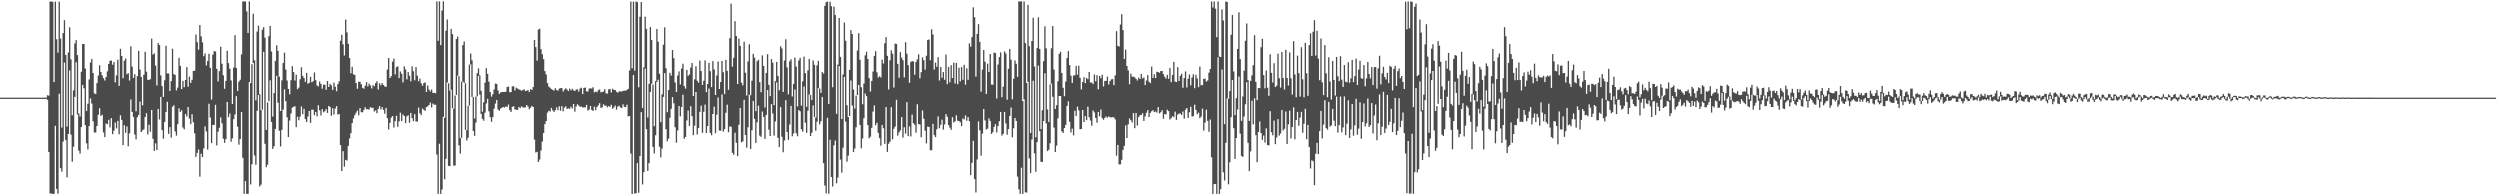 <?xml version="1.0" encoding="UTF-8"?>
<svg xmlns="http://www.w3.org/2000/svg" width="1920" height="150">
  <path d="M0 75.000h1v1.000H0zM1 75.000h1v1.000H1zM2 75.000h1v1.000H2zM3 75.000h1v1.000H3zM4 75.000h1v1.000H4zM5 75.000h1v1.000H5zM6 75.000h1v1.000H6zM7 75.000h1v1.000H7zM8 75.000h1v1.000H8zM9 75.000h1v1.000H9zM10 75.000h1v1.000H10zM11 75.000h1v1.000H11zM12 75.000h1v1.000H12zM13 75.000h1v1.000H13zM14 75.000h1v1.000H14zM15 75.000h1v1.000H15zM16 75.000h1v1.000H16zM17 75.000h1v1.000H17zM18 75.000h1v1.000H18zM19 75.000h1v1.000H19zM20 75.000h1v1.000H20zM21 75.000h1v1.000H21zM22 75.000h1v1.000H22zM23 75.000h1v1.000H23zM24 75.000h1v1.000H24zM25 75.000h1v1.000H25zM26 75.000h1v1.000H26zM27 75.000h1v1.000H27zM28 75.000h1v1.000H28zM29 75.000h1v1.000H29zM30 75.000h1v1.000H30zM31 75.000h1v1.000H31zM32 75.001h1v1.000H32zM33 75.001h1v1.000H33zM34 75.001h1v1.000H34zM35 75.002h1v1.000H35zM36 73.181h1v3.446H36zM37 73.478h1v43.216H37zM38 1.169h1v147.439H38zM39 1.167h1v147.407H39zM40 1.372h1v147.613H40zM41 63.005h1v85.836H41zM42 1.258h1v95.364H42zM43 30.149h1v114.959H43zM44 40.509h1v108.286H44zM45 1.265h1v70.714H45zM46 29.711h1v99.432H46zM47 97.923h1v33.895H47zM48 25.415h1v83.322H48zM49 15.506h1v32.583H49zM50 42.250h1v65.320H50zM51 97.216h1v39.046H51zM52 40.355h1v62.524H52zM53 21.006h1v33.135H53zM54 45.592h1v57.800H54zM55 88.545h1v35.652H55zM56 69.446h1v43.224H56zM57 33.379h1v41.025H57zM58 30.836h1v16.993H58zM59 42.319h1v45.655H59zM60 87.149h1v28.530H60zM61 89.493h1v28.471H61zM62 55.093h1v42.492H62zM63 33.733h1v31.474H63zM64 33.804h1v33.977H64zM65 52.648h1v43.500H65zM66 85.323h1v24.779H66zM67 79.682h1v35.097H67zM68 61.026h1v35.796H68zM69 48.026h1v27.522H69zM70 45.203h1v34.318H70zM71 56.114h1v37.082H71zM72 71.754h1v30.050H72zM73 72.233h1v29.559H73zM74 63.778h1v32.925H74zM75 58.080h1v30.016H75zM76 50.143h1v33.028H76zM77 55.221h1v33.797H77zM78 57.944h1v30.176H78zM79 60.006h1v41.737H79zM80 61.871h1v43.388H80zM81 59.113h1v35.702H81zM82 54.857h1v40.533H82zM83 49.131h1v42.875H83zM84 46.730h1v51.135H84zM85 46.424h1v44.306H85zM86 49.715h1v53.346H86zM87 47.622h1v52.746H87zM88 63.235h1v30.873H88zM89 57.918h1v40.704H89zM90 45.822h1v47.033H90zM91 65.930h1v37.177H91zM92 37.528h1v51.029H92zM93 42.998h1v49.079H93zM94 60.108h1v51.385H94zM95 46.588h1v49.572H95zM96 44.894h1v57.141H96zM97 57.061h1v40.065H97zM98 56.202h1v56.157H98zM99 61.826h1v40.594H99zM100 35.536h1v40.853H100zM101 51.159h1v34.853H101zM102 59.870h1v29.933H102zM103 56.983h1v46.328H103zM104 85.447h1v21.624H104zM105 58.455h1v31.595H105zM106 39.056h1v49.289H106zM107 53.394h1v24.654H107zM108 59.161h1v42.237H108zM109 80.880h1v19.203H109zM110 57.372h1v41.973H110zM111 39.777h1v50.104H111zM112 55.032h1v31.903H112zM113 61.273h1v41.977H113zM114 61.390h1v34.335H114zM115 60.768h1v40.415H115zM116 29.709h1v54.793H116zM117 41.939h1v64.680H117zM118 41.005h1v74.846H118zM119 50.412h1v59.645H119zM120 65.619h1v49.674H120zM121 33.110h1v50.553H121zM122 34.591h1v57.134H122zM123 57.962h1v16.442H123zM124 66.166h1v33.812H124zM125 74.374h1v32.182H125zM126 61.643h1v31.986H126zM127 35.146h1v50.830H127zM128 56.399h1v21.797H128zM129 56.495h1v46.308H129zM130 69.870h1v27.787H130zM131 62.298h1v43.446H131zM132 37.361h1v44.641H132zM133 56.944h1v23.924H133zM134 57.489h1v43.468H134zM135 69.441h1v34.728H135zM136 67.280h1v28.058H136zM137 44.384h1v38.829H137zM138 50.576h1v35.411H138zM139 68.387h1v16.308H139zM140 62.096h1v35.840H140zM141 66.953h1v32.364H141zM142 61.423h1v26.194H142zM143 51.506h1v38.003H143zM144 66.625h1v15.549H144zM145 58.850h1v32.225H145zM146 63.637h1v31.700H146zM147 61.302h1v26.467H147zM148 54.507h1v39.406H148zM149 54.249h1v48.151H149zM150 26.538h1v94.011H150zM151 32.397h1v85.020H151zM152 38.172h1v76.685H152zM153 19.251h1v116.411H153zM154 27.973h1v90.030H154zM155 32.524h1v88.128H155zM156 43.157h1v70.816H156zM157 41.087h1v55.911H157zM158 50.228h1v50.736H158zM159 46.833h1v68.063H159zM160 41.283h1v38.398H160zM161 52.103h1v38.148H161zM162 76.439h1v33.507H162zM163 41.984h1v53.960H163zM164 39.245h1v56.631H164zM165 39.538h1v40.925H165zM166 52.887h1v58.797H166zM167 62.491h1v38.702H167zM168 54.620h1v43.465H168zM169 35.891h1v54.284H169zM170 48.948h1v45.709H170zM171 57.860h1v48.649H171zM172 68.176h1v41.553H172zM173 62.152h1v44.706H173zM174 39.021h1v39.240H174zM175 48.485h1v41.461H175zM176 52.855h1v34.345H176zM177 61.800h1v47.046H177zM178 79.881h1v26.340H178zM179 51.886h1v39.605H179zM180 27.056h1v60.860H180zM181 52.152h1v21.671H181zM182 69.873h1v27.417H182zM183 62.779h1v48.307H183zM184 61.212h1v45.533H184zM185 41.792h1v44.265H185zM186 1.137h1v120.073H186zM187 1.116h1v147.771H187zM188 1.071h1v137.987H188zM189 8.766h1v140.108H189zM190 25.323h1v123.560H190zM191 1.095h1v61.964H191zM192 63.794h1v77.862H192zM193 49.326h1v76.845H193zM194 10.519h1v37.861H194zM195 46.275h1v73.134H195zM196 77.046h1v49.513H196zM197 24.293h1v60.752H197zM198 19.721h1v53.275H198zM199 72.449h1v70.690H199zM200 84.598h1v57.190H200zM201 22.833h1v61.410H201zM202 20.841h1v18.917H202zM203 28.934h1v81.509H203zM204 99.809h1v28.598H204zM205 78.658h1v47.814H205zM206 27.811h1v49.965H206zM207 19.930h1v41.777H207zM208 39.573h1v54.067H208zM209 89.530h1v24.862H209zM210 71.577h1v40.748H210zM211 46.736h1v52.308H211zM212 34.797h1v23.393H212zM213 39.071h1v39.815H213zM214 58.861h1v41.521H214zM215 85.250h1v27.213H215zM216 61.722h1v37.967H216zM217 48.334h1v35.835H217zM218 40.431h1v28.170H218zM219 53.440h1v24.301H219zM220 61.839h1v28.260H220zM221 68.310h1v36.916H221zM222 72.411h1v20.206H222zM223 61.662h1v25.482H223zM224 50.865h1v31.838H224zM225 55.350h1v26.598H225zM226 61.834h1v19.782H226zM227 57.340h1v40.296H227zM228 68.495h1v21.159H228zM229 67.271h1v25.068H229zM230 60.894h1v28.653H230zM231 51.696h1v30.110H231zM232 58.266h1v29.443H232zM233 59.947h1v23.598H233zM234 62.895h1v28.610H234zM235 56.020h1v37.730H235zM236 64.279h1v25.195H236zM237 63.602h1v21.612H237zM238 58.992h1v35.381H238zM239 63.200h1v21.029H239zM240 62.374h1v21.915H240zM241 55.670h1v32.744H241zM242 61.582h1v24.393H242zM243 65.630h1v23.689H243zM244 66.331h1v14.542H244zM245 62.642h1v22.074H245zM246 64.471h1v24.232H246zM247 68.104h1v15.776H247zM248 65.135h1v21.120H248zM249 65.023h1v20.383H249zM250 68.949h1v14.838H250zM251 62.190h1v24.551H251zM252 66.816h1v14.548H252zM253 64.485h1v17.666H253zM254 65.564h1v23.308H254zM255 69.075h1v14.060H255zM256 63.535h1v24.486H256zM257 66.671h1v16.625H257zM258 70.116h1v11.396H258zM259 64.584h1v23.506H259zM260 62.433h1v25.088H260zM261 31.278h1v80.083H261zM262 26.729h1v104.613H262zM263 34.102h1v82.003H263zM264 42.667h1v85.333H264zM265 15.031h1v107.745H265zM266 24.858h1v98.430H266zM267 33.662h1v78.359H267zM268 44.589h1v61.721H268zM269 56.307h1v45.997H269zM270 51.278h1v43.253H270zM271 57.112h1v33.842H271zM272 57.599h1v30.846H272zM273 63.791h1v22.744H273zM274 68.153h1v16.764H274zM275 62.763h1v25.754H275zM276 62.830h1v20.174H276zM277 64.732h1v21.441H277zM278 67.507h1v18.764H278zM279 68.162h1v16.168H279zM280 65.861h1v16.518H280zM281 63.102h1v20.794H281zM282 66.409h1v17.479H282zM283 64.253h1v19.889H283zM284 65.650h1v16.588H284zM285 67.947h1v14.905H285zM286 65.388h1v17.383H286zM287 66.318h1v19.323H287zM288 63.886h1v20.895H288zM289 62.379h1v24.543H289zM290 68.707h1v14.909H290zM291 63.972h1v17.561H291zM292 65.511h1v18.542H292zM293 63.775h1v18.494H293zM294 65.237h1v19.202H294zM295 66.428h1v20.920H295zM296 66.713h1v16.149H296zM297 53.468h1v37.259H297zM298 44.566h1v54.871H298zM299 59.976h1v34.377H299zM300 58.516h1v31.798H300zM301 47.350h1v41.771H301zM302 45.015h1v52.927H302zM303 57.211h1v35.770H303zM304 51.566h1v37.329H304zM305 51.011h1v46.350H305zM306 59.994h1v33.246H306zM307 54.897h1v31.655H307zM308 56.610h1v36.347H308zM309 63.271h1v24.711H309zM310 50.939h1v38.135H310zM311 53.355h1v41.201H311zM312 60.961h1v28.410H312zM313 55.326h1v33.203H313zM314 58.145h1v36.133H314zM315 62.391h1v24.322H315zM316 50.955h1v39.756H316zM317 54.748h1v38.323H317zM318 61.647h1v25.986H318zM319 51.484h1v41.767H319zM320 58.130h1v35.305H320zM321 62.398h1v20.246H321zM322 60.356h1v26.616H322zM323 63.973h1v24.431H323zM324 65.851h1v17.510H324zM325 63.915h1v20.436H325zM326 63.210h1v21.952H326zM327 70.633h1v11.570H327zM328 65.668h1v16.002H328zM329 68.761h1v11.887H329zM330 70.269h1v8.529H330zM331 68.771h1v13.751H331zM332 71.373h1v8.209H332zM333 71.254h1v9.206H333zM334 71.625h1v8.802H334zM335 1.098h1v117.596H335zM336 31.358h1v117.550H336zM337 1.088h1v109.305H337zM338 34.663h1v114.252H338zM339 8.069h1v137.435H339zM340 1.092h1v88.601H340zM341 90.442h1v47.302H341zM342 23.604h1v98.287H342zM343 14.951h1v48.374H343zM344 63.991h1v63.372H344zM345 69.510h1v58.060H345zM346 22.165h1v46.828H346zM347 26.173h1v56.971H347zM348 83.492h1v43.676H348zM349 73.373h1v53.744H349zM350 29.995h1v42.967H350zM351 28.069h1v30.046H351zM352 58.464h1v53.165H352zM353 106.051h1v11.884H353zM354 62.675h1v43.145H354zM355 34.680h1v27.990H355zM356 31.847h1v31.838H356zM357 63.954h1v35.807H357zM358 100.004h1v7.872H358zM359 81.281h1v24.522H359zM360 49.570h1v31.540H360zM361 41.051h1v8.403H361zM362 46.310h1v28.120H362zM363 74.527h1v26.082H363zM364 91.050h1v13.315H364zM365 74.154h1v20.025H365zM366 56.213h1v17.731H366zM367 52.548h1v5.822H367zM368 57.910h1v14.723H368zM369 69.710h1v17.682H369zM370 85.768h1v5.448H370zM371 78.566h1v14.146H371zM372 63.472h1v23.045H372zM373 52.336h1v27.068H373zM374 56.726h1v19.163H374zM375 62.699h1v22.795H375zM376 70.731h1v19.223H376zM377 74.228h1v19.333H377zM378 72.321h1v17.629H378zM379 68.700h1v14.756H379zM380 64.223h1v15.353H380zM381 64.473h1v12.321H381zM382 69.455h1v14.673H382zM383 72.066h1v12.916H383zM384 71.076h1v12.287H384zM385 70.631h1v12.078H385zM386 70.649h1v11.512H386zM387 70.596h1v12.048H387zM388 70.514h1v11.224H388zM389 66.833h1v15.395H389zM390 66.480h1v13.818H390zM391 70.795h1v13.833H391zM392 70.780h1v15.196H392zM393 66.299h1v15.781H393zM394 66.326h1v15.261H394zM395 69.435h1v14.573H395zM396 67.289h1v16.941H396zM397 68.040h1v16.445H397zM398 68.589h1v13.563H398zM399 69.012h1v14.083H399zM400 69.723h1v11.927H400zM401 69.159h1v13.206H401zM402 68.525h1v14.149H402zM403 69.957h1v12.435H403zM404 69.666h1v10.971H404zM405 69.148h1v12.710H405zM406 70.653h1v13.268H406zM407 68.423h1v14.285H407zM408 69.152h1v12.201H408zM409 66.857h1v15.294H409zM410 30.690h1v76.503H410zM411 36.173h1v80.933H411zM412 46.554h1v70.071H412zM413 22.736h1v101.705H413zM414 22.035h1v100.472H414zM415 37.741h1v77.895H415zM416 41.663h1v67.107H416zM417 45.394h1v56.735H417zM418 54.654h1v40.627H418zM419 57.197h1v35.753H419zM420 63.848h1v22.637H420zM421 66.485h1v18.574H421zM422 67.375h1v18.305H422zM423 68.427h1v14.488H423zM424 68.953h1v15.788H424zM425 69.585h1v16.391H425zM426 67.755h1v16.805H426zM427 69.063h1v13.394H427zM428 69.675h1v14.960H428zM429 68.070h1v13.554H429zM430 67.734h1v17.305H430zM431 67.637h1v13.852H431zM432 70.285h1v15.207H432zM433 68.808h1v13.866H433zM434 67.789h1v13.893H434zM435 68.735h1v14.913H435zM436 69.955h1v13.226H436zM437 68.057h1v15.543H437zM438 69.367h1v12.551H438zM439 68.218h1v15.143H439zM440 69.354h1v10.447H440zM441 69.916h1v15.867H441zM442 68.787h1v12.999H442zM443 68.602h1v11.463H443zM444 70.347h1v10.693H444zM445 68.037h1v13.984H445zM446 67.346h1v14.514H446zM447 72.219h1v10.266H447zM448 67.586h1v14.932H448zM449 67.181h1v15.291H449zM450 70.146h1v10.406H450zM451 70.271h1v14.626H451zM452 68.038h1v16.115H452zM453 67.841h1v13.533H453zM454 68.058h1v16.369H454zM455 66.945h1v18.293H455zM456 70.987h1v10.892H456zM457 70.315h1v14.374H457zM458 70.831h1v11.391H458zM459 69.330h1v11.590H459zM460 68.704h1v10.539H460zM461 70.897h1v11.967H461zM462 70.655h1v11.774H462zM463 70.264h1v9.857H463zM464 68.433h1v12.775H464zM465 71.693h1v9.404H465zM466 71.915h1v10.498H466zM467 68.651h1v12.866H467zM468 68.290h1v13.792H468zM469 71.025h1v9.424H469zM470 68.101h1v15.399H470zM471 69.116h1v13.373H471zM472 69.094h1v11.963H472zM473 70.507h1v13.697H473zM474 71.163h1v10.706H474zM475 70.233h1v10.911H475zM476 70.113h1v12.472H476zM477 70.327h1v12.686H477zM478 69.796h1v10.348H478zM479 69.651h1v12.416H479zM480 69.697h1v12.622H480zM481 69.025h1v11.432H481zM482 68.176h1v21.226H482zM483 54.149h1v34.958H483zM484 1.158h1v116.757H484zM485 52.434h1v96.573H485zM486 1.285h1v56.314H486zM487 54.280h1v94.402H487zM488 1.193h1v147.146H488zM489 1.619h1v123.627H489zM490 67.092h1v80.938H490zM491 12.882h1v107.003H491zM492 1.605h1v84.485H492zM493 83.020h1v58.637H493zM494 51.720h1v80.529H494zM495 12.805h1v39.867H495zM496 22.176h1v77.045H496zM497 90.197h1v41.094H497zM498 64.362h1v60.930H498zM499 20.792h1v49.739H499zM500 30.748h1v33.628H500zM501 64.960h1v47.852H501zM502 96.908h1v20.935H502zM503 62.305h1v41.593H503zM504 22.280h1v40.672H504zM505 32.060h1v29.159H505zM506 56.638h1v56.080H506zM507 93.817h1v27.047H507zM508 72.425h1v41.624H508zM509 34.344h1v40.036H509zM510 20.984h1v35.198H510zM511 52.436h1v46.797H511zM512 86.154h1v22.328H512zM513 69.156h1v37.241H513zM514 55.926h1v34.545H514zM515 58.024h1v25.577H515zM516 38.392h1v36.216H516zM517 44.696h1v34.618H517zM518 63.356h1v34.400H518zM519 70.637h1v38.923H519zM520 58.071h1v42.055H520zM521 54.835h1v26.568H521zM522 64.867h1v24.522H522zM523 52.638h1v29.551H523zM524 48.957h1v23.778H524zM525 66.169h1v40.364H525zM526 68.113h1v37.071H526zM527 53.679h1v38.801H527zM528 58.284h1v26.531H528zM529 57.210h1v39.634H529zM530 51.924h1v29.578H530zM531 48.405h1v40.816H531zM532 73.679h1v30.112H532zM533 60.918h1v35.599H533zM534 50.941h1v19.722H534zM535 62.023h1v41.317H535zM536 63.510h1v34.794H536zM537 46.552h1v39.369H537zM538 54.616h1v26.501H538zM539 65.282h1v36.725H539zM540 62.013h1v23.858H540zM541 46.409h1v33.925H541zM542 70.699h1v31.403H542zM543 64.496h1v32.303H543zM544 48.268h1v19.756H544zM545 54.668h1v47.425H545zM546 66.924h1v36.937H546zM547 46.933h1v40.626H547zM548 53.356h1v28.564H548zM549 72.968h1v29.303H549zM550 57.997h1v30.137H550zM551 47.333h1v27.571H551zM552 68.351h1v31.897H552zM553 63.032h1v37.355H553zM554 46.811h1v25.739H554zM555 55.480h1v45.605H555zM556 72.230h1v26.966H556zM557 45.979h1v40.592H557zM558 54.412h1v25.977H558zM559 68.942h1v32.625H559zM560 29.381h1v67.742H560zM561 2.749h1v94.608H561zM562 51.207h1v66.214H562zM563 44.412h1v74.448H563zM564 16.285h1v85.677H564zM565 27.653h1v82.026H565zM566 64.585h1v55.326H566zM567 29.651h1v66.128H567zM568 35.275h1v47.660H568zM569 63.482h1v45.827H569zM570 65.599h1v42.978H570zM571 32.067h1v44.590H571zM572 55.850h1v47.783H572zM573 73.352h1v40.064H573zM574 47.201h1v50.550H574zM575 33.995h1v38.828H575zM576 73.101h1v41.368H576zM577 62.013h1v38.010H577zM578 41.302h1v36.191H578zM579 44.257h1v46.970H579zM580 85.395h1v24.401H580zM581 47.072h1v46.873H581zM582 45.897h1v35.332H582zM583 63.149h1v40.978H583zM584 70.806h1v34.284H584zM585 42.558h1v43.098H585zM586 50.705h1v39.070H586zM587 82.513h1v24.158H587zM588 55.996h1v32.285H588zM589 41.646h1v27.504H589zM590 65.159h1v34.428H590zM591 73.847h1v30.589H591zM592 45.347h1v34.661H592zM593 48.145h1v39.032H593zM594 80.751h1v23.321H594zM595 62.244h1v30.983H595zM596 47.539h1v15.781H596zM597 58.331h1v47.544H597zM598 69.335h1v43.596H598zM599 35.507h1v46.721H599zM600 37.214h1v67.796H600zM601 70.652h1v46.283H601zM602 46.489h1v61.390H602zM603 30.177h1v46.796H603zM604 51.777h1v49.576H604zM605 72.466h1v35.010H605zM606 47.106h1v48.531H606zM607 45.568h1v35.715H607zM608 74.076h1v30.565H608zM609 64.463h1v38.006H609zM610 44.208h1v24.557H610zM611 51.201h1v51.076H611zM612 81.725h1v22.901H612zM613 46.429h1v38.086H613zM614 44.395h1v41.080H614zM615 81.078h1v18.124H615zM616 62.440h1v38.676H616zM617 43.472h1v23.006H617zM618 56.154h1v38.110H618zM619 82.034h1v19.952H619zM620 54.065h1v30.924H620zM621 45.276h1v27.341H621zM622 72.930h1v31.579H622zM623 76.746h1v25.219H623zM624 46.372h1v34.595H624zM625 49.757h1v40.056H625zM626 90.198h1v10.204H626zM627 50.225h1v43.281H627zM628 46.755h1v20.949H628zM629 68.005h1v27.494H629zM630 71.314h1v21.785H630zM631 55.338h1v19.159H631zM632 56.484h1v68.840H632zM633 4.454h1v138.051H633zM634 1.694h1v146.811H634zM635 1.167h1v89.322H635zM636 79.827h1v68.939H636zM637 1.288h1v106.041H637zM638 4.764h1v131.186H638zM639 67.031h1v76.232H639zM640 5.119h1v106.511H640zM641 11.560h1v96.389H641zM642 87.421h1v53.350H642zM643 49.642h1v86.766H643zM644 13.804h1v36.983H644zM645 43.701h1v78.813H645zM646 91.389h1v41.199H646zM647 57.247h1v56.207H647zM648 17.254h1v41.829H648zM649 31.308h1v62.093H649zM650 80.871h1v43.336H650zM651 89.931h1v29.558H651zM652 53.692h1v35.390H652zM653 23.119h1v38.755H653zM654 26.136h1v54.906H654zM655 68.754h1v47.977H655zM656 83.423h1v30.629H656zM657 73.466h1v24.269H657zM658 38.851h1v34.151H658zM659 25.484h1v39.741H659zM660 45.851h1v50.157H660zM661 67.014h1v46.913H661zM662 80.080h1v26.320H662zM663 64.159h1v26.598H663zM664 42.470h1v29.398H664zM665 39.753h1v34.070H665zM666 45.331h1v50.736H666zM667 60.050h1v46.166H667zM668 70.302h1v34.716H668zM669 62.213h1v36.014H669zM670 55.013h1v30.686H670zM671 42.912h1v38.081H671zM672 39.295h1v56.868H672zM673 55.559h1v38.745H673zM674 59.614h1v42.483H674zM675 58.565h1v47.514H675zM676 59.480h1v52.446H676zM677 45.812h1v50.143H677zM678 48.796h1v49.721H678zM679 33.285h1v77.192H679zM680 28.458h1v53.712H680zM681 42.909h1v73.756H681zM682 68.695h1v41.756H682zM683 46.272h1v62.591H683zM684 38.615h1v43.701H684zM685 41.236h1v65.768H685zM686 67.297h1v31.604H686zM687 33.483h1v63.761H687zM688 33.740h1v42.917H688zM689 49.096h1v55.096H689zM690 59.767h1v41.973H690zM691 40.014h1v60.101H691zM692 44.278h1v45.623H692zM693 46.256h1v59.400H693zM694 59.407h1v38.347H694zM695 32.472h1v70.197H695zM696 41.224h1v37.247H696zM697 50.025h1v54.548H697zM698 63.571h1v33.519H698zM699 47.658h1v57.171H699zM700 46.919h1v41.065H700zM701 47.174h1v47.433H701zM702 57.471h1v38.270H702zM703 47.551h1v54.363H703zM704 45.557h1v34.542H704zM705 41.749h1v53.555H705zM706 60.158h1v35.413H706zM707 55.473h1v49.940H707zM708 44.025h1v40.819H708zM709 46.247h1v44.915H709zM710 53.452h1v46.876H710zM711 42.783h1v67.332H711zM712 30.672h1v66.547H712zM713 30.302h1v67.182H713zM714 46.304h1v69.112H714zM715 22.473h1v92.924H715zM716 26.488h1v68.583H716zM717 53.461h1v50.309H717zM718 48.001h1v57.291H718zM719 51.366h1v47.904H719zM720 43.961h1v45.439H720zM721 61.869h1v36.646H721zM722 51.505h1v44.366H722zM723 59.764h1v32.124H723zM724 55.334h1v44.223H724zM725 61.279h1v34.326H725zM726 41.941h1v45.689H726zM727 64.590h1v25.069H727zM728 51.422h1v44.589H728zM729 63.208h1v34.806H729zM730 50.072h1v49.596H730zM731 59.900h1v30.117H731zM732 48.096h1v45.973H732zM733 64.144h1v28.972H733zM734 48.258h1v40.339H734zM735 64.656h1v27.995H735zM736 52.044h1v40.917H736zM737 62.487h1v31.386H737zM738 51.555h1v45.339H738zM739 61.302h1v29.700H739zM740 49.782h1v41.943H740zM741 65.030h1v23.556H741zM742 52.480h1v40.242H742zM743 61.334h1v28.556H743zM744 33.268h1v59.819H744zM745 35.853h1v98.670H745zM746 28.461h1v96.629H746zM747 5.608h1v102.517H747zM748 13.218h1v124.310H748zM749 58.810h1v88.982H749zM750 26.008h1v96.464H750zM751 18.531h1v74.691H751zM752 32.171h1v67.892H752zM753 70.469h1v49.070H753zM754 53.496h1v49.133H754zM755 38.416h1v45.363H755zM756 47.341h1v45.118H756zM757 72.150h1v27.306H757zM758 48.916h1v49.868H758zM759 55.295h1v35.617H759zM760 41.497h1v51.390H760zM761 64.946h1v37.928H761zM762 65.147h1v36.361H762zM763 40.403h1v57.048H763zM764 40.746h1v54.569H764zM765 75.686h1v26.042H765zM766 49.588h1v47.182H766zM767 43.826h1v49.250H767zM768 40.237h1v45.726H768zM769 74.630h1v29.525H769zM770 66.544h1v36.190H770zM771 39.406h1v46.501H771zM772 41.113h1v53.670H772zM773 76.596h1v26.807H773zM774 52.776h1v46.349H774zM775 37.637h1v51.392H775zM776 45.828h1v36.758H776zM777 76.268h1v29.143H777zM778 60.507h1v37.972H778zM779 46.391h1v44.214H779zM780 49.019h1v43.876H780zM781 59.045h1v76.607H781zM782 1.092h1v144.378H782zM783 1.097h1v147.817H783zM784 1.096h1v127.697H784zM785 77.594h1v71.318H785zM786 1.095h1v75.262H786zM787 33.125h1v114.609H787zM788 63.688h1v84.237H788zM789 3.741h1v59.070H789zM790 35.536h1v86.168H790zM791 102.137h1v30.802H791zM792 31.518h1v75.574H792zM793 13.578h1v48.449H793zM794 51.147h1v66.631H794zM795 105.486h1v26.431H795zM796 36.894h1v72.250H796zM797 13.318h1v37.104H797zM798 37.533h1v63.167H798zM799 99.171h1v25.050H799zM800 84.703h1v39.710H800zM801 46.979h1v46.001H801zM802 20.211h1v36.100H802zM803 37.192h1v57.570H803zM804 84.074h1v31.938H804zM805 93.635h1v21.361H805zM806 64.826h1v45.160H806zM807 37.139h1v27.162H807zM808 20.029h1v54.272H808zM809 53.434h1v44.545H809zM810 83.707h1v33.063H810zM811 80.830h1v30.975H811zM812 62.345h1v28.512H812zM813 41.345h1v32.407H813zM814 39.749h1v33.987H814zM815 55.995h1v44.875H815zM816 67.445h1v34.682H816zM817 73.896h1v24.412H817zM818 62.650h1v33.247H818zM819 44.571h1v36.782H819zM820 39.218h1v38.586H820zM821 49.976h1v43.543H821zM822 58.120h1v43.610H822zM823 63.648h1v35.103H823zM824 58.014h1v45.993H824zM825 57.811h1v27.231H825zM826 50.749h1v38.279H826zM827 57.335h1v24.596H827zM828 50.506h1v34.218H828zM829 59.758h1v39.537H829zM830 68.634h1v30.396H830zM831 62.996h1v21.502H831zM832 59.279h1v34.469H832zM833 63.871h1v25.302H833zM834 59.840h1v32.461H834zM835 60.806h1v21.116H835zM836 55.317h1v34.767H836zM837 63.390h1v29.187H837zM838 63.340h1v33.250H838zM839 64.546h1v20.292H839zM840 57.168h1v29.193H840zM841 62.411h1v28.108H841zM842 57.740h1v36.525H842zM843 68.584h1v17.371H843zM844 58.334h1v31.022H844zM845 60.051h1v24.076H845zM846 57.439h1v33.290H846zM847 66.421h1v25.577H847zM848 62.174h1v28.286H848zM849 62.119h1v27.310H849zM850 58.823h1v31.608H850zM851 64.943h1v24.524H851zM852 62.307h1v27.694H852zM853 61.003h1v29.187H853zM854 60.757h1v29.192H854zM855 65.445h1v24.753H855zM856 57.885h1v33.803H856zM857 23.971h1v95.589H857zM858 35.251h1v76.044H858zM859 35.808h1v90.466H859zM860 18.819h1v107.377H860zM861 10.895h1v111.809H861zM862 23.171h1v91.915H862zM863 45.302h1v66.678H863zM864 38.088h1v58.202H864zM865 50.724h1v55.324H865zM866 54.071h1v41.376H866zM867 64.721h1v26.191H867zM868 56.510h1v35.858H868zM869 58.880h1v35.192H869zM870 58.888h1v27.965H870zM871 59.408h1v39.049H871zM872 60.548h1v26.248H872zM873 61.873h1v34.531H873zM874 59.584h1v30.366H874zM875 60.717h1v27.783H875zM876 56.777h1v31.504H876zM877 60.252h1v26.683H877zM878 59.514h1v33.374H878zM879 65.312h1v24.062H879zM880 61.804h1v24.786H880zM881 57.652h1v26.921H881zM882 62.799h1v27.130H882zM883 63.889h1v22.737H883zM884 51.162h1v34.268H884zM885 59.850h1v24.719H885zM886 57.033h1v29.075H886zM887 59.949h1v25.675H887zM888 55.081h1v31.377H888zM889 55.371h1v26.831H889zM890 55.959h1v31.174H890zM891 54.574h1v31.594H891zM892 54.494h1v30.152H892zM893 56.955h1v34.276H893zM894 59.002h1v28.599H894zM895 60.367h1v27.479H895zM896 57.481h1v26.792H896zM897 60.519h1v24.836H897zM898 52.154h1v39.647H898zM899 63.125h1v27.617H899zM900 57.596h1v31.580H900zM901 47.532h1v42.379H901zM902 62.601h1v23.184H902zM903 63.032h1v29.048H903zM904 51.575h1v36.377H904zM905 62.144h1v25.196H905zM906 58.204h1v28.939H906zM907 56.700h1v31.571H907zM908 67.359h1v18.293H908zM909 59.979h1v31.155H909zM910 54.879h1v29.410H910zM911 67.109h1v15.818H911zM912 60.487h1v30.064H912zM913 57.253h1v28.911H913zM914 65.510h1v16.478H914zM915 59.565h1v29.882H915zM916 57.031h1v32.220H916zM917 67.736h1v12.641H917zM918 57.523h1v26.947H918zM919 60.310h1v27.388H919zM920 66.903h1v19.642H920zM921 51.132h1v39.699H921zM922 65.506h1v24.005H922zM923 65.402h1v18.056H923zM924 60.562h1v39.765H924zM925 60.424h1v33.665H925zM926 62.681h1v21.553H926zM927 61.796h1v31.038H927zM928 55.817h1v45.410H928zM929 52.968h1v38.800H929zM930 1.114h1v119.710H930zM931 5.748h1v143.176H931zM932 1.104h1v140.308H932zM933 6.643h1v134.655H933zM934 28.593h1v120.311H934zM935 1.097h1v42.914H935zM936 43.485h1v105.417H936zM937 43.827h1v101.463H937zM938 7.199h1v46.206H938zM939 15.712h1v116.608H939zM940 95.326h1v43.312H940zM941 1.097h1v108.562H941zM942 1.525h1v74.113H942zM943 75.864h1v65.715H943zM944 69.885h1v54.733H944zM945 26.751h1v63.221H945zM946 11.587h1v49.892H946zM947 54.879h1v43.591H947zM948 88.405h1v33.665H948zM949 75.435h1v30.583H949zM950 37.602h1v46.521H950zM951 9.488h1v49.338H951zM952 45.395h1v57.231H952zM953 92.814h1v26.943H953zM954 74.158h1v46.384H954zM955 54.314h1v35.203H955zM956 31.263h1v48.818H956zM957 18.030h1v45.121H957zM958 61.569h1v48.116H958zM959 92.857h1v38.581H959zM960 62.120h1v54.157H960zM961 57.916h1v19.388H961zM962 50.066h1v45.425H962zM963 27.088h1v48.446H963zM964 62.862h1v40.923H964zM965 76.902h1v47.670H965zM966 67.639h1v33.727H966zM967 67.709h1v25.596H967zM968 36.288h1v65.901H968zM969 29.788h1v77.628H969zM970 57.722h1v46.377H970zM971 67.860h1v41.634H971zM972 54.134h1v44.422H972zM973 67.315h1v44.096H973zM974 73.638h1v38.069H974zM975 41.675h1v43.728H975zM976 55.970h1v45.565H976zM977 63.370h1v40.572H977zM978 48.602h1v43.999H978zM979 66.859h1v43.836H979zM980 65.840h1v39.786H980zM981 41.208h1v50.281H981zM982 60.107h1v44.035H982zM983 67.287h1v35.265H983zM984 39.970h1v44.509H984zM985 60.009h1v40.266H985zM986 68.706h1v30.213H986zM987 38.309h1v47.329H987zM988 59.907h1v50.691H988zM989 65.705h1v29.761H989zM990 40.278h1v44.656H990zM991 60.165h1v46.107H991zM992 72.635h1v24.879H992zM993 31.577h1v50.833H993zM994 57.213h1v49.735H994zM995 74.678h1v17.484H995zM996 42.696h1v43.197H996zM997 56.235h1v40.305H997zM998 74.196h1v16.080H998zM999 36.322h1v49.536H999zM1000 60.904h1v41.016H1000zM1001 74.710h1v20.326H1001zM1002 32.894h1v50.676H1002zM1003 56.305h1v50.602H1003zM1004 73.618h1v22.353H1004zM1005 34.677h1v78.268H1005zM1006 25.624h1v103.742H1006zM1007 42.946h1v80.213H1007zM1008 24.384h1v99.406H1008zM1009 15.497h1v126.708H1009zM1010 42.689h1v75.372H1010zM1011 23.668h1v86.078H1011zM1012 45.056h1v73.339H1012zM1013 61.645h1v39.023H1013zM1014 29.603h1v55.614H1014zM1015 63.218h1v43.099H1015zM1016 73.082h1v22.624H1016zM1017 34.656h1v42.332H1017zM1018 56.327h1v42.017H1018zM1019 74.678h1v24.885H1019zM1020 44.030h1v34.207H1020zM1021 62.517h1v34.645H1021zM1022 76.464h1v19.793H1022zM1023 46.851h1v36.773H1023zM1024 61.376h1v31.290H1024zM1025 73.434h1v23.479H1025zM1026 43.760h1v30.423H1026zM1027 58.583h1v43.301H1027zM1028 62.319h1v33.763H1028zM1029 43.115h1v31.048H1029zM1030 61.175h1v40.448H1030zM1031 66.768h1v31.127H1031zM1032 49.936h1v24.081H1032zM1033 62.730h1v41.045H1033zM1034 63.222h1v31.724H1034zM1035 47.798h1v29.184H1035zM1036 63.498h1v42.487H1036zM1037 60.259h1v39.139H1037zM1038 46.033h1v33.896H1038zM1039 63.077h1v41.041H1039zM1040 58.450h1v37.873H1040zM1041 45.009h1v30.869H1041zM1042 65.263h1v38.225H1042zM1043 53.396h1v45.303H1043zM1044 46.654h1v31.934H1044zM1045 60.088h1v46.485H1045zM1046 60.509h1v33.228H1046zM1047 49.992h1v29.451H1047zM1048 66.267h1v30.880H1048zM1049 60.233h1v34.429H1049zM1050 47.636h1v28.038H1050zM1051 56.843h1v40.680H1051zM1052 60.255h1v35.876H1052zM1053 51.548h1v27.631H1053zM1054 65.370h1v37.174H1054zM1055 51.599h1v37.064H1055zM1056 51.391h1v28.818H1056zM1057 68.110h1v39.590H1057zM1058 52.541h1v42.128H1058zM1059 42.781h1v29.736H1059zM1060 64.814h1v38.901H1060zM1061 56.310h1v41.037H1061zM1062 51.324h1v19.157H1062zM1063 59.062h1v43.025H1063zM1064 61.038h1v37.651H1064zM1065 55.960h1v17.005H1065zM1066 63.788h1v32.218H1066zM1067 50.542h1v42.990H1067zM1068 51.390h1v32.201H1068zM1069 69.464h1v32.015H1069zM1070 52.909h1v41.784H1070zM1071 50.577h1v24.655H1071zM1072 65.953h1v37.786H1072zM1073 54.690h1v45.755H1073zM1074 52.582h1v22.896H1074zM1075 60.058h1v37.633H1075zM1076 58.350h1v34.389H1076zM1077 62.976h1v23.428H1077zM1078 68.330h1v33.967H1078zM1079 1.275h1v116.652H1079zM1080 22.506h1v125.880H1080zM1081 1.163h1v107.134H1081zM1082 21.689h1v127.039H1082zM1083 1.185h1v147.399H1083zM1084 1.343h1v101.388H1084zM1085 82.217h1v66.608H1085zM1086 5.185h1v127.087H1086zM1087 2.782h1v64.812H1087zM1088 58.466h1v74.008H1088zM1089 57.534h1v72.469H1089zM1090 15.042h1v47.485H1090zM1091 25.076h1v60.598H1091zM1092 84.614h1v38.290H1092zM1093 72.765h1v45.098H1093zM1094 34.120h1v42.801H1094zM1095 18.586h1v33.196H1095zM1096 43.447h1v68.749H1096zM1097 101.872h1v18.750H1097zM1098 56.409h1v49.965H1098zM1099 37.432h1v24.118H1099zM1100 33.995h1v20.555H1100zM1101 46.699h1v53.490H1101zM1102 85.233h1v30.591H1102zM1103 81.523h1v31.987H1103zM1104 31.588h1v48.129H1104zM1105 35.134h1v15.969H1105zM1106 47.394h1v28.634H1106zM1107 66.388h1v37.002H1107zM1108 82.327h1v22.126H1108zM1109 68.946h1v30.340H1109zM1110 46.598h1v38.575H1110zM1111 52.715h1v21.573H1111zM1112 40.673h1v21.449H1112zM1113 54.136h1v36.144H1113zM1114 79.761h1v19.981H1114zM1115 81.050h1v33.587H1115zM1116 45.246h1v47.751H1116zM1117 42.221h1v20.540H1117zM1118 42.770h1v28.544H1118zM1119 60.163h1v39.385H1119zM1120 80.501h1v24.853H1120zM1121 57.335h1v45.552H1121zM1122 39.773h1v43.892H1122zM1123 54.465h1v24.805H1123zM1124 73.534h1v31.297H1124zM1125 58.252h1v38.187H1125zM1126 53.501h1v27.661H1126zM1127 64.350h1v18.411H1127zM1128 59.138h1v29.506H1128zM1129 78.208h1v15.332H1129zM1130 72.186h1v42.479H1130zM1131 47.286h1v25.195H1131zM1132 49.282h1v27.643H1132zM1133 69.917h1v31.456H1133zM1134 77.998h1v19.110H1134zM1135 63.964h1v19.576H1135zM1136 51.308h1v35.953H1136zM1137 53.333h1v23.536H1137zM1138 61.340h1v38.957H1138zM1139 81.930h1v32.828H1139zM1140 58.163h1v25.194H1140zM1141 48.668h1v20.735H1141zM1142 50.819h1v28.980H1142zM1143 78.022h1v21.000H1143zM1144 77.802h1v22.405H1144zM1145 58.528h1v33.014H1145zM1146 37.567h1v26.610H1146zM1147 46.898h1v44.661H1147zM1148 80.597h1v29.486H1148zM1149 60.751h1v40.066H1149zM1150 44.043h1v35.445H1150zM1151 41.093h1v34.774H1151zM1152 70.966h1v27.716H1152zM1153 83.459h1v26.298H1153zM1154 60.084h1v35.894H1154zM1155 20.858h1v54.692H1155zM1156 27.844h1v79.426H1156zM1157 70.720h1v46.831H1157zM1158 48.325h1v64.306H1158zM1159 33.849h1v77.543H1159zM1160 41.540h1v52.438H1160zM1161 45.347h1v64.255H1161zM1162 56.006h1v46.942H1162zM1163 61.650h1v34.304H1163zM1164 52.103h1v44.091H1164zM1165 61.505h1v29.593H1165zM1166 48.012h1v35.085H1166zM1167 61.426h1v32.161H1167zM1168 69.486h1v23.922H1168zM1169 58.406h1v35.272H1169zM1170 55.611h1v28.921H1170zM1171 66.382h1v21.851H1171zM1172 61.892h1v31.249H1172zM1173 55.036h1v35.718H1173zM1174 57.391h1v28.247H1174zM1175 53.906h1v28.359H1175zM1176 58.952h1v36.649H1176zM1177 63.961h1v26.443H1177zM1178 48.884h1v38.258H1178zM1179 59.820h1v33.859H1179zM1180 62.419h1v25.008H1180zM1181 57.833h1v32.307H1181zM1182 59.303h1v37.196H1182zM1183 59.512h1v19.133H1183zM1184 59.512h1v26.921H1184zM1185 58.194h1v34.984H1185zM1186 63.050h1v24.622H1186zM1187 59.012h1v34.845H1187zM1188 58.001h1v37.146H1188zM1189 58.719h1v20.886H1189zM1190 57.885h1v40.103H1190zM1191 67.461h1v37.806H1191zM1192 41.509h1v64.674H1192zM1193 47.101h1v45.829H1193zM1194 54.437h1v38.952H1194zM1195 54.828h1v41.948H1195zM1196 49.438h1v61.414H1196zM1197 57.738h1v27.876H1197zM1198 50.514h1v48.884H1198zM1199 50.355h1v49.124H1199zM1200 56.221h1v33.152H1200zM1201 56.039h1v49.076H1201zM1202 63.409h1v37.361H1202zM1203 58.862h1v24.053H1203zM1204 46.809h1v49.362H1204zM1205 64.281h1v31.321H1205zM1206 66.755h1v30.247H1206zM1207 54.002h1v37.553H1207zM1208 49.580h1v37.557H1208zM1209 63.190h1v28.500H1209zM1210 64.014h1v34.059H1210zM1211 57.666h1v24.023H1211zM1212 60.244h1v24.160H1212zM1213 66.283h1v33.129H1213zM1214 67.345h1v24.713H1214zM1215 62.743h1v21.015H1215zM1216 54.457h1v30.844H1216zM1217 61.474h1v27.117H1217zM1218 72.070h1v16.207H1218zM1219 65.364h1v23.951H1219zM1220 64.954h1v15.209H1220zM1221 70.497h1v12.171H1221zM1222 64.348h1v25.535H1222zM1223 64.438h1v22.804H1223zM1224 65.371h1v15.252H1224zM1225 64.646h1v16.963H1225zM1226 74.564h1v17.848H1226zM1227 63.563h1v28.740H1227zM1228 59.630h1v26.888H1228zM1229 66.927h1v20.542H1229zM1230 56.898h1v18.723H1230zM1231 60.410h1v30.428H1231zM1232 62.432h1v30.865H1232zM1233 76.757h1v12.802H1233zM1234 62.861h1v14.390H1234zM1235 52.848h1v24.885H1235zM1236 71.415h1v12.986H1236zM1237 76.832h1v10.152H1237zM1238 65.246h1v20.889H1238zM1239 58.925h1v15.123H1239zM1240 66.823h1v13.429H1240zM1241 76.187h1v11.476H1241zM1242 69.160h1v7.548H1242zM1243 68.789h1v7.684H1243zM1244 67.096h1v13.845H1244zM1245 70.121h1v14.038H1245zM1246 72.443h1v10.977H1246zM1247 67.939h1v13.391H1247zM1248 67.458h1v5.592H1248zM1249 69.243h1v9.165H1249zM1250 72.382h1v15.287H1250zM1251 66.138h1v16.777H1251zM1252 66.990h1v6.828H1252zM1253 71.683h1v4.671H1253zM1254 71.584h1v8.377H1254zM1255 72.178h1v9.300H1255zM1256 70.411h1v11.345H1256zM1257 64.042h1v10.082H1257zM1258 62.770h1v13.941H1258zM1259 74.824h1v13.839H1259zM1260 72.388h1v6.403H1260zM1261 64.819h1v11.035H1261zM1262 69.342h1v13.971H1262zM1263 67.436h1v8.320H1263zM1264 69.012h1v10.417H1264zM1265 70.128h1v9.898H1265zM1266 62.717h1v14.434H1266zM1267 67.732h1v13.963H1267zM1268 76.965h1v12.911H1268zM1269 64.350h1v13.542H1269zM1270 64.535h1v13.158H1270zM1271 66.816h1v21.441H1271zM1272 65.937h1v13.002H1272zM1273 73.513h1v8.392H1273zM1274 75.207h1v10.096H1274zM1275 64.614h1v11.830H1275zM1276 67.331h1v6.187H1276zM1277 73.986h1v9.015H1277zM1278 73.182h1v8.946H1278zM1279 67.941h1v13.615H1279zM1280 68.178h1v9.411H1280zM1281 63.352h1v14.761H1281zM1282 77.100h1v12.056H1282zM1283 67.380h1v19.610H1283zM1284 66.858h1v6.826H1284zM1285 65.569h1v9.892H1285zM1286 70.657h1v13.471H1286zM1287 74.161h1v8.002H1287zM1288 68.140h1v13.068H1288zM1289 68.872h1v9.289H1289zM1290 68.835h1v7.488H1290zM1291 70.243h1v11.295H1291zM1292 71.414h1v9.025H1292zM1293 72.859h1v5.990H1293zM1294 70.063h1v11.863H1294zM1295 70.073h1v6.797H1295zM1296 68.832h1v8.971H1296zM1297 71.557h1v7.460H1297zM1298 73.984h1v8.046H1298zM1299 66.666h1v10.782H1299zM1300 67.979h1v13.360H1300zM1301 71.648h1v6.380H1301zM1302 75.100h1v7.126H1302zM1303 69.911h1v7.298H1303zM1304 67.120h1v11.371H1304zM1305 67.811h1v15.904H1305zM1306 72.257h1v9.619H1306zM1307 65.381h1v12.672H1307zM1308 66.465h1v12.585H1308zM1309 77.426h1v4.984H1309zM1310 70.106h1v12.227H1310zM1311 70.450h1v10.080H1311zM1312 69.558h1v8.921H1312zM1313 66.178h1v9.238H1313zM1314 73.575h1v12.883H1314zM1315 71.943h1v9.561H1315zM1316 71.007h1v11.474H1316zM1317 70.870h1v6.326H1317zM1318 68.213h1v9.706H1318zM1319 71.838h1v11.017H1319zM1320 77.403h1v5.257H1320zM1321 65.747h1v14.626H1321zM1322 66.026h1v5.422H1322zM1323 70.700h1v9.881H1323zM1324 77.374h1v7.483H1324zM1325 71.547h1v11.066H1325zM1326 65.027h1v10.729H1326zM1327 65.926h1v8.440H1327zM1328 74.156h1v9.316H1328zM1329 77.018h1v5.799H1329zM1330 67.843h1v9.418H1330zM1331 70.840h1v7.393H1331zM1332 71.561h1v6.989H1332zM1333 71.910h1v6.036H1333zM1334 70.000h1v7.505H1334zM1335 72.915h1v5.252H1335zM1336 73.044h1v6.695H1336zM1337 72.817h1v3.366H1337zM1338 70.528h1v7.262H1338zM1339 70.129h1v8.806H1339zM1340 70.382h1v9.642H1340zM1341 67.057h1v6.572H1341zM1342 72.334h1v9.352H1342zM1343 76.186h1v6.208H1343zM1344 67.316h1v10.207H1344zM1345 65.143h1v7.606H1345zM1346 72.830h1v11.370H1346zM1347 73.432h1v7.742H1347zM1348 73.319h1v5.646H1348zM1349 66.481h1v6.589H1349zM1350 67.952h1v9.414H1350zM1351 75.666h1v8.796H1351zM1352 72.793h1v7.261H1352zM1353 67.651h1v9.359H1353zM1354 67.390h1v6.016H1354zM1355 73.194h1v8.366H1355zM1356 75.714h1v5.585H1356zM1357 70.629h1v7.066H1357zM1358 66.975h1v7.131H1358zM1359 69.709h1v10.152H1359zM1360 74.956h1v7.217H1360zM1361 69.952h1v12.310H1361zM1362 69.514h1v6.236H1362zM1363 71.460h1v5.814H1363zM1364 69.886h1v8.125H1364zM1365 73.109h1v7.949H1365zM1366 75.656h1v8.604H1366zM1367 67.777h1v8.580H1367zM1368 69.579h1v4.589H1368zM1369 70.944h1v12.420H1369zM1370 76.728h1v6.991H1370zM1371 65.790h1v12.853H1371zM1372 68.574h1v8.797H1372zM1373 73.262h1v3.599H1373zM1374 76.349h1v5.356H1374zM1375 71.112h1v7.543H1375zM1376 68.163h1v6.059H1376zM1377 71.390h1v6.205H1377zM1378 77.060h1v2.937H1378zM1379 75.428h1v5.524H1379zM1380 68.422h1v9.895H1380zM1381 70.899h1v5.248H1381zM1382 68.478h1v8.392H1382zM1383 76.512h1v4.993H1383zM1384 73.211h1v8.693H1384zM1385 71.163h1v4.027H1385zM1386 69.586h1v4.260H1386zM1387 72.880h1v4.777H1387zM1388 77.129h1v5.493H1388zM1389 69.551h1v8.031H1389zM1390 71.911h1v3.644H1390zM1391 71.925h1v4.868H1391zM1392 73.656h1v5.161H1392zM1393 74.671h1v5.514H1393zM1394 68.908h1v11.543H1394zM1395 68.744h1v6.159H1395zM1396 72.895h1v3.803H1396zM1397 76.125h1v6.557H1397zM1398 69.922h1v8.110H1398zM1399 67.580h1v5.458H1399zM1400 72.530h1v8.391H1400zM1401 74.289h1v5.122H1401zM1402 73.570h1v4.229H1402zM1403 69.659h1v7.683H1403zM1404 67.540h1v4.918H1404zM1405 70.915h1v11.861H1405zM1406 71.361h1v9.511H1406zM1407 71.633h1v4.541H1407zM1408 71.567h1v4.886H1408zM1409 70.026h1v7.874H1409zM1410 70.033h1v6.788H1410zM1411 76.997h1v4.990H1411zM1412 72.915h1v7.379H1412zM1413 66.093h1v8.244H1413zM1414 71.514h1v6.246H1414zM1415 74.378h1v5.014H1415zM1416 75.794h1v4.011H1416zM1417 69.402h1v8.711H1417zM1418 69.721h1v4.095H1418zM1419 72.220h1v5.125H1419zM1420 75.298h1v6.246H1420zM1421 73.895h1v4.146H1421zM1422 68.464h1v8.507H1422zM1423 71.201h1v5.006H1423zM1424 73.504h1v3.839H1424zM1425 73.597h1v4.516H1425zM1426 74.614h1v3.418H1426zM1427 71.067h1v4.176H1427zM1428 72.927h1v5.322H1428zM1429 71.501h1v4.990H1429zM1430 73.332h1v4.819H1430zM1431 73.171h1v3.126H1431zM1432 71.463h1v3.679H1432zM1433 71.315h1v7.212H1433zM1434 75.247h1v2.355H1434zM1435 75.320h1v3.939H1435zM1436 69.616h1v6.150H1436zM1437 71.894h1v3.987H1437zM1438 73.609h1v5.879H1438zM1439 73.623h1v6.605H1439zM1440 71.589h1v5.061H1440zM1441 69.179h1v6.733H1441zM1442 73.541h1v5.071H1442zM1443 77.435h1v2.628H1443zM1444 70.640h1v8.296H1444zM1445 65.978h1v5.791H1445zM1446 71.362h1v10.093H1446zM1447 73.996h1v7.613H1447zM1448 72.742h1v4.830H1448zM1449 73.023h1v4.343H1449zM1450 70.327h1v3.903H1450zM1451 73.028h1v4.915H1451zM1452 73.874h1v4.966H1452zM1453 74.431h1v4.609H1453zM1454 68.329h1v10.670H1454zM1455 69.106h1v5.554H1455zM1456 72.266h1v4.945H1456zM1457 75.338h1v4.511H1457zM1458 74.052h1v8.961H1458zM1459 68.441h1v5.425H1459zM1460 69.230h1v8.591H1460zM1461 76.899h1v3.963H1461zM1462 73.774h1v4.152H1462zM1463 70.867h1v7.401H1463zM1464 70.147h1v4.544H1464zM1465 72.597h1v5.063H1465zM1466 76.474h1v3.325H1466zM1467 68.055h1v10.541H1467zM1468 68.051h1v7.443H1468zM1469 74.200h1v5.385H1469zM1470 75.481h1v5.183H1470zM1471 72.134h1v3.685H1471zM1472 71.621h1v3.114H1472zM1473 72.657h1v2.081H1473zM1474 72.554h1v5.076H1474zM1475 77.402h1v2.572H1475zM1476 73.534h1v4.015H1476zM1477 71.530h1v3.492H1477zM1478 73.192h1v2.433H1478zM1479 73.759h1v2.969H1479zM1480 75.460h1v4.138H1480zM1481 72.028h1v4.105H1481zM1482 69.360h1v5.272H1482zM1483 72.830h1v6.113H1483zM1484 75.725h1v2.414H1484zM1485 74.627h1v2.359H1485zM1486 71.646h1v3.854H1486zM1487 71.497h1v3.402H1487zM1488 74.585h1v3.163H1488zM1489 76.470h1v2.143H1489zM1490 72.227h1v4.209H1490zM1491 70.741h1v3.786H1491zM1492 72.048h1v7.495H1492zM1493 74.407h1v4.255H1493zM1494 72.929h1v4.655H1494zM1495 72.193h1v2.129H1495zM1496 72.818h1v4.576H1496zM1497 74.453h1v3.000H1497zM1498 73.981h1v2.993H1498zM1499 73.176h1v2.328H1499zM1500 73.512h1v2.070H1500zM1501 73.458h1v2.021H1501zM1502 74.197h1v4.045H1502zM1503 74.237h1v4.085H1503zM1504 71.894h1v3.729H1504zM1505 70.265h1v5.518H1505zM1506 74.931h1v2.726H1506zM1507 75.701h1v3.764H1507zM1508 70.193h1v7.556H1508zM1509 69.687h1v5.546H1509zM1510 73.355h1v3.050H1510zM1511 74.487h1v3.233H1511zM1512 75.945h1v1.514H1512zM1513 72.334h1v3.556H1513zM1514 72.311h1v2.304H1514zM1515 73.723h1v3.358H1515zM1516 74.070h1v2.820H1516zM1517 75.014h1v1.224H1517zM1518 73.955h1v3.243H1518zM1519 72.754h1v2.064H1519zM1520 74.658h1v3.061H1520zM1521 72.105h1v5.104H1521zM1522 73.344h1v3.057H1522zM1523 73.923h1v2.819H1523zM1524 71.967h1v4.084H1524zM1525 74.873h1v2.171H1525zM1526 72.924h1v3.081H1526zM1527 73.392h1v3.738H1527zM1528 72.955h1v1.254H1528zM1529 72.622h1v4.743H1529zM1530 74.543h1v3.284H1530zM1531 73.831h1v2.663H1531zM1532 71.608h1v5.305H1532zM1533 69.519h1v8.022H1533zM1534 76.299h1v1.869H1534zM1535 74.058h1v3.840H1535zM1536 70.533h1v3.541H1536zM1537 72.920h1v4.406H1537zM1538 74.393h1v2.325H1538zM1539 74.058h1v2.698H1539zM1540 74.384h1v2.640H1540zM1541 72.103h1v3.989H1541zM1542 72.117h1v2.697H1542zM1543 72.774h1v4.701H1543zM1544 75.228h1v2.371H1544zM1545 74.186h1v3.016H1545zM1546 73.633h1v1.676H1546zM1547 69.973h1v4.803H1547zM1548 70.326h1v8.859H1548zM1549 76.885h1v1.382H1549zM1550 72.530h1v4.663H1550zM1551 70.484h1v4.013H1551zM1552 73.235h1v4.022H1552zM1553 74.212h1v3.534H1553zM1554 74.068h1v4.067H1554zM1555 72.835h1v3.247H1555zM1556 72.731h1v2.127H1556zM1557 73.005h1v5.043H1557zM1558 74.547h1v3.988H1558zM1559 73.436h1v2.274H1559zM1560 73.477h1v2.841H1560zM1561 73.298h1v2.156H1561zM1562 74.298h1v2.659H1562zM1563 74.791h1v2.402H1563zM1564 73.111h1v1.919H1564zM1565 73.761h1v2.095H1565zM1566 73.037h1v2.295H1566zM1567 74.895h1v2.552H1567zM1568 73.744h1v2.823H1568zM1569 73.525h1v2.554H1569zM1570 72.061h1v2.258H1570zM1571 72.186h1v5.449H1571zM1572 76.561h1v2.674H1572zM1573 72.592h1v3.938H1573zM1574 71.091h1v2.619H1574zM1575 73.184h1v2.923H1575zM1576 75.941h1v4.144H1576zM1577 71.547h1v6.410H1577zM1578 70.939h1v3.581H1578zM1579 72.093h1v2.052H1579zM1580 73.382h1v6.203H1580zM1581 74.715h1v5.276H1581zM1582 71.237h1v3.419H1582zM1583 72.128h1v2.251H1583zM1584 73.410h1v2.909H1584zM1585 72.930h1v5.451H1585zM1586 74.745h1v4.335H1586zM1587 74.143h1v1.883H1587zM1588 72.319h1v1.799H1588zM1589 72.712h1v2.827H1589zM1590 75.549h1v2.619H1590zM1591 73.379h1v4.136H1591zM1592 72.110h1v2.668H1592zM1593 73.466h1v2.002H1593zM1594 74.552h1v1.377H1594zM1595 75.906h1v2.467H1595zM1596 71.876h1v3.965H1596zM1597 71.969h1v2.919H1597zM1598 74.537h1v2.642H1598zM1599 75.612h1v2.483H1599zM1600 73.098h1v2.940H1600zM1601 72.442h1v2.103H1601zM1602 72.114h1v4.110H1602zM1603 76.231h1v1.933H1603zM1604 75.326h1v2.630H1604zM1605 71.731h1v3.663H1605zM1606 71.355h1v2.839H1606zM1607 74.237h1v2.602H1607zM1608 76.255h1v2.133H1608zM1609 72.732h1v3.767H1609zM1610 73.395h1v2.488H1610zM1611 72.711h1v2.029H1611zM1612 74.559h1v2.118H1612zM1613 75.751h1v2.132H1613zM1614 72.631h1v3.062H1614zM1615 72.797h1v2.173H1615zM1616 74.374h1v1.564H1616zM1617 75.381h1v1.704H1617zM1618 74.814h1v2.128H1618zM1619 72.243h1v2.906H1619zM1620 72.379h1v2.403H1620zM1621 74.452h1v2.677H1621zM1622 75.700h1v1.510H1622zM1623 72.658h1v4.354H1623zM1624 72.487h1v1.278H1624zM1625 73.548h1v3.354H1625zM1626 74.655h1v2.605H1626zM1627 74.215h1v2.094H1627zM1628 73.040h1v1.295H1628zM1629 73.232h1v2.678H1629zM1630 75.923h1v1.489H1630zM1631 73.661h1v2.680H1631zM1632 73.502h1v2.694H1632zM1633 72.599h1v2.340H1633zM1634 74.342h1v1.897H1634zM1635 74.291h1v1.765H1635zM1636 74.920h1v3.239H1636zM1637 72.727h1v2.129H1637zM1638 71.783h1v2.989H1638zM1639 72.861h1v3.642H1639zM1640 75.588h1v1.517H1640zM1641 74.533h1v2.311H1641zM1642 72.604h1v2.136H1642zM1643 73.116h1v1.042H1643zM1644 74.226h1v3.811H1644zM1645 75.441h1v1.339H1645zM1646 72.962h1v2.827H1646zM1647 73.135h1v2.073H1647zM1648 73.914h1v1.244H1648zM1649 74.637h1v2.104H1649zM1650 74.865h1v1.451H1650zM1651 73.791h1v1.729H1651zM1652 73.523h1v1.562H1652zM1653 75.035h1v1.000H1653zM1654 74.608h1v2.167H1654zM1655 73.688h1v1.655H1655zM1656 73.736h1v1.746H1656zM1657 73.984h1v1.356H1657zM1658 74.577h1v1.617H1658zM1659 75.305h1v1.000H1659zM1660 74.272h1v2.178H1660zM1661 72.367h1v2.488H1661zM1662 74.470h1v1.081H1662zM1663 74.584h1v1.397H1663zM1664 74.816h1v1.979H1664zM1665 72.477h1v2.305H1665zM1666 73.471h1v1.087H1666zM1667 74.604h1v2.979H1667zM1668 74.605h1v1.918H1668zM1669 72.787h1v2.881H1669zM1670 72.135h1v3.441H1670zM1671 74.653h1v1.853H1671zM1672 75.171h1v2.727H1672zM1673 74.419h1v1.994H1673zM1674 72.375h1v2.015H1674zM1675 73.165h1v2.933H1675zM1676 74.527h1v1.637H1676zM1677 74.870h1v1.335H1677zM1678 75.266h1v1.347H1678zM1679 73.528h1v1.884H1679zM1680 72.155h1v2.531H1680zM1681 74.694h1v1.915H1681zM1682 75.094h1v2.218H1682zM1683 73.524h1v1.751H1683zM1684 73.580h1v1.889H1684zM1685 73.333h1v1.927H1685zM1686 75.226h1v2.239H1686zM1687 74.623h1v2.678H1687zM1688 72.267h1v2.339H1688zM1689 72.227h1v4.107H1689zM1690 75.726h1v1.138H1690zM1691 74.260h1v2.441H1691zM1692 73.233h1v2.093H1692zM1693 73.892h1v1.494H1693zM1694 73.498h1v2.423H1694zM1695 75.923h1v1.000H1695zM1696 73.682h1v2.913H1696zM1697 72.844h1v1.952H1697zM1698 73.419h1v2.920H1698zM1699 75.449h1v1.629H1699zM1700 74.053h1v2.226H1700zM1701 74.320h1v1.177H1701zM1702 73.223h1v1.501H1702zM1703 73.297h1v2.723H1703zM1704 75.522h1v1.180H1704zM1705 74.335h1v2.366H1705zM1706 73.888h1v1.268H1706zM1707 72.160h1v2.417H1707zM1708 73.679h1v2.402H1708zM1709 76.019h1v1.125H1709zM1710 74.332h1v2.883H1710zM1711 71.635h1v2.680H1711zM1712 72.084h1v3.811H1712zM1713 75.930h1v1.883H1713zM1714 74.607h1v2.473H1714zM1715 73.660h1v1.000H1715zM1716 73.448h1v1.060H1716zM1717 73.779h1v2.702H1717zM1718 75.304h1v1.712H1718zM1719 74.055h1v1.239H1719zM1720 74.133h1v1.143H1720zM1721 74.377h1v1.010H1721zM1722 74.882h1v1.243H1722zM1723 74.624h1v1.157H1723zM1724 73.767h1v1.267H1724zM1725 74.089h1v1.000H1725zM1726 74.016h1v2.204H1726zM1727 75.818h1v1.450H1727zM1728 73.083h1v2.738H1728zM1729 72.978h1v2.081H1729zM1730 73.664h1v1.320H1730zM1731 75.004h1v1.199H1731zM1732 75.353h1v1.009H1732zM1733 73.271h1v3.369H1733zM1734 73.161h1v1.479H1734zM1735 73.170h1v2.680H1735zM1736 75.884h1v1.904H1736zM1737 74.703h1v1.195H1737zM1738 73.306h1v1.516H1738zM1739 73.328h1v1.807H1739zM1740 75.145h1v1.000H1740zM1741 75.134h1v1.414H1741zM1742 74.476h1v1.000H1742zM1743 73.665h1v1.161H1743zM1744 74.255h1v1.537H1744zM1745 75.466h1v1.000H1745zM1746 74.382h1v1.304H1746zM1747 74.266h1v1.240H1747zM1748 73.950h1v1.680H1748zM1749 73.575h1v2.510H1749zM1750 75.132h1v1.324H1750zM1751 74.954h1v1.000H1751zM1752 74.299h1v1.000H1752zM1753 74.225h1v1.000H1753zM1754 74.337h1v1.812H1754zM1755 74.843h1v1.577H1755zM1756 74.444h1v1.000H1756zM1757 74.363h1v1.000H1757zM1758 74.479h1v1.000H1758zM1759 75.164h1v1.000H1759zM1760 74.688h1v1.000H1760zM1761 74.221h1v1.000H1761zM1762 74.218h1v1.491H1762zM1763 74.772h1v1.000H1763zM1764 74.874h1v1.000H1764zM1765 74.385h1v1.000H1765zM1766 74.479h1v1.000H1766zM1767 74.624h1v1.000H1767zM1768 74.864h1v1.000H1768zM1769 75.138h1v1.000H1769zM1770 74.413h1v1.000H1770zM1771 74.195h1v1.000H1771zM1772 74.806h1v1.000H1772zM1773 74.860h1v1.000H1773zM1774 75.087h1v1.000H1774zM1775 74.397h1v1.000H1775zM1776 74.493h1v1.000H1776zM1777 74.693h1v1.000H1777zM1778 75.046h1v1.000H1778zM1779 74.832h1v1.000H1779zM1780 74.583h1v1.000H1780zM1781 74.530h1v1.000H1781zM1782 74.967h1v1.000H1782zM1783 74.947h1v1.000H1783zM1784 74.689h1v1.000H1784zM1785 74.635h1v1.000H1785zM1786 74.732h1v1.000H1786zM1787 74.985h1v1.000H1787zM1788 75.043h1v1.000H1788zM1789 74.841h1v1.000H1789zM1790 74.793h1v1.000H1790zM1791 74.978h1v1.000H1791zM1792 74.957h1v1.000H1792zM1793 74.927h1v1.000H1793zM1794 74.892h1v1.000H1794zM1795 74.900h1v1.000H1795zM1796 74.993h1v1.000H1796zM1797 75.031h1v1.000H1797zM1798 74.855h1v1.000H1798zM1799 74.837h1v1.000H1799zM1800 74.970h1v1.000H1800zM1801 75.053h1v1.000H1801zM1802 74.894h1v1.000H1802zM1803 74.875h1v1.000H1803zM1804 74.954h1v1.000H1804zM1805 75.022h1v1.000H1805zM1806 74.980h1v1.000H1806zM1807 74.939h1v1.000H1807zM1808 74.944h1v1.000H1808zM1809 74.988h1v1.000H1809zM1810 75.016h1v1.000H1810zM1811 74.970h1v1.000H1811zM1812 74.958h1v1.000H1812zM1813 74.981h1v1.000H1813zM1814 74.989h1v1.000H1814zM1815 75.014h1v1.000H1815zM1816 74.981h1v1.000H1816zM1817 74.976h1v1.000H1817zM1818 74.977h1v1.000H1818zM1819 75.014h1v1.000H1819zM1820 74.982h1v1.000H1820zM1821 74.978h1v1.000H1821zM1822 74.985h1v1.000H1822zM1823 75.000h1v1.000H1823zM1824 75.002h1v1.000H1824zM1825 74.992h1v1.000H1825zM1826 74.989h1v1.000H1826zM1827 74.990h1v1.000H1827zM1828 75.003h1v1.000H1828zM1829 74.994h1v1.000H1829zM1830 74.991h1v1.000H1830zM1831 74.992h1v1.000H1831zM1832 75.001h1v1.000H1832zM1833 74.999h1v1.000H1833zM1834 74.995h1v1.000H1834zM1835 74.995h1v1.000H1835zM1836 74.996h1v1.000H1836zM1837 75.001h1v1.000H1837zM1838 74.999h1v1.000H1838zM1839 74.998h1v1.000H1839zM1840 74.997h1v1.000H1840zM1841 74.998h1v1.000H1841zM1842 75.002h1v1.000H1842zM1843 74.998h1v1.000H1843zM1844 74.998h1v1.000H1844zM1845 74.998h1v1.000H1845zM1846 75.000h1v1.000H1846zM1847 75.000h1v1.000H1847zM1848 74.998h1v1.000H1848zM1849 74.998h1v1.000H1849zM1850 75.000h1v1.000H1850zM1851 75.000h1v1.000H1851zM1852 74.999h1v1.000H1852zM1853 74.999h1v1.000H1853zM1854 75.000h1v1.000H1854zM1855 75.000h1v1.000H1855zM1856 75.000h1v1.000H1856zM1857 74.999h1v1.000H1857zM1858 74.999h1v1.000H1858zM1859 75.000h1v1.000H1859zM1860 75.000h1v1.000H1860zM1861 75.000h1v1.000H1861zM1862 75.000h1v1.000H1862zM1863 75.000h1v1.000H1863zM1864 75.000h1v1.000H1864zM1865 75.000h1v1.000H1865zM1866 75.000h1v1.000H1866zM1867 75.000h1v1.000H1867zM1868 75.000h1v1.000H1868zM1869 75.000h1v1.000H1869zM1870 75.000h1v1.000H1870zM1871 75.000h1v1.000H1871zM1872 75.000h1v1.000H1872zM1873 75.000h1v1.000H1873zM1874 75.000h1v1.000H1874zM1875 75.000h1v1.000H1875zM1876 75.000h1v1.000H1876zM1877 75.000h1v1.000H1877zM1878 75.000h1v1.000H1878zM1879 75.000h1v1.000H1879zM1880 75.000h1v1.000H1880zM1881 75.000h1v1.000H1881zM1882 75.000h1v1.000H1882zM1883 75.000h1v1.000H1883zM1884 75.000h1v1.000H1884zM1885 75.000h1v1.000H1885zM1886 75.000h1v1.000H1886zM1887 75.000h1v1.000H1887zM1888 75.000h1v1.000H1888zM1889 75.000h1v1.000H1889zM1890 75.000h1v1.000H1890zM1891 75.000h1v1.000H1891zM1892 75.000h1v1.000H1892zM1893 75.000h1v1.000H1893zM1894 75.000h1v1.000H1894zM1895 75.000h1v1.000H1895zM1896 75.000h1v1.000H1896zM1897 75.000h1v1.000H1897zM1898 75.000h1v1.000H1898zM1899 75.000h1v1.000H1899zM1900 75.000h1v1.000H1900zM1901 75.000h1v1.000H1901zM1902 75.000h1v1.000H1902zM1903 75.000h1v1.000H1903zM1904 75.000h1v1.000H1904zM1905 75.000h1v1.000H1905zM1906 75.000h1v1.000H1906zM1907 75.000h1v1.000H1907zM1908 75.000h1v1.000H1908zM1909 75.000h1v1.000H1909zM1910 75.000h1v1.000H1910zM1911 75.000h1v1.000H1911zM1912 75.000h1v1.000H1912zM1913 75.000h1v1.000H1913zM1914 75.000h1v1.000H1914zM1915 75.000h1v1.000H1915zM1916 75.000h1v1.000H1916zM1917 150.000h1v1.000H1917zM1918 150.000h1v1.000H1918zM1919 150.000h1v1.000H1919z" fill="#4a4a4a"></path>
</svg>
